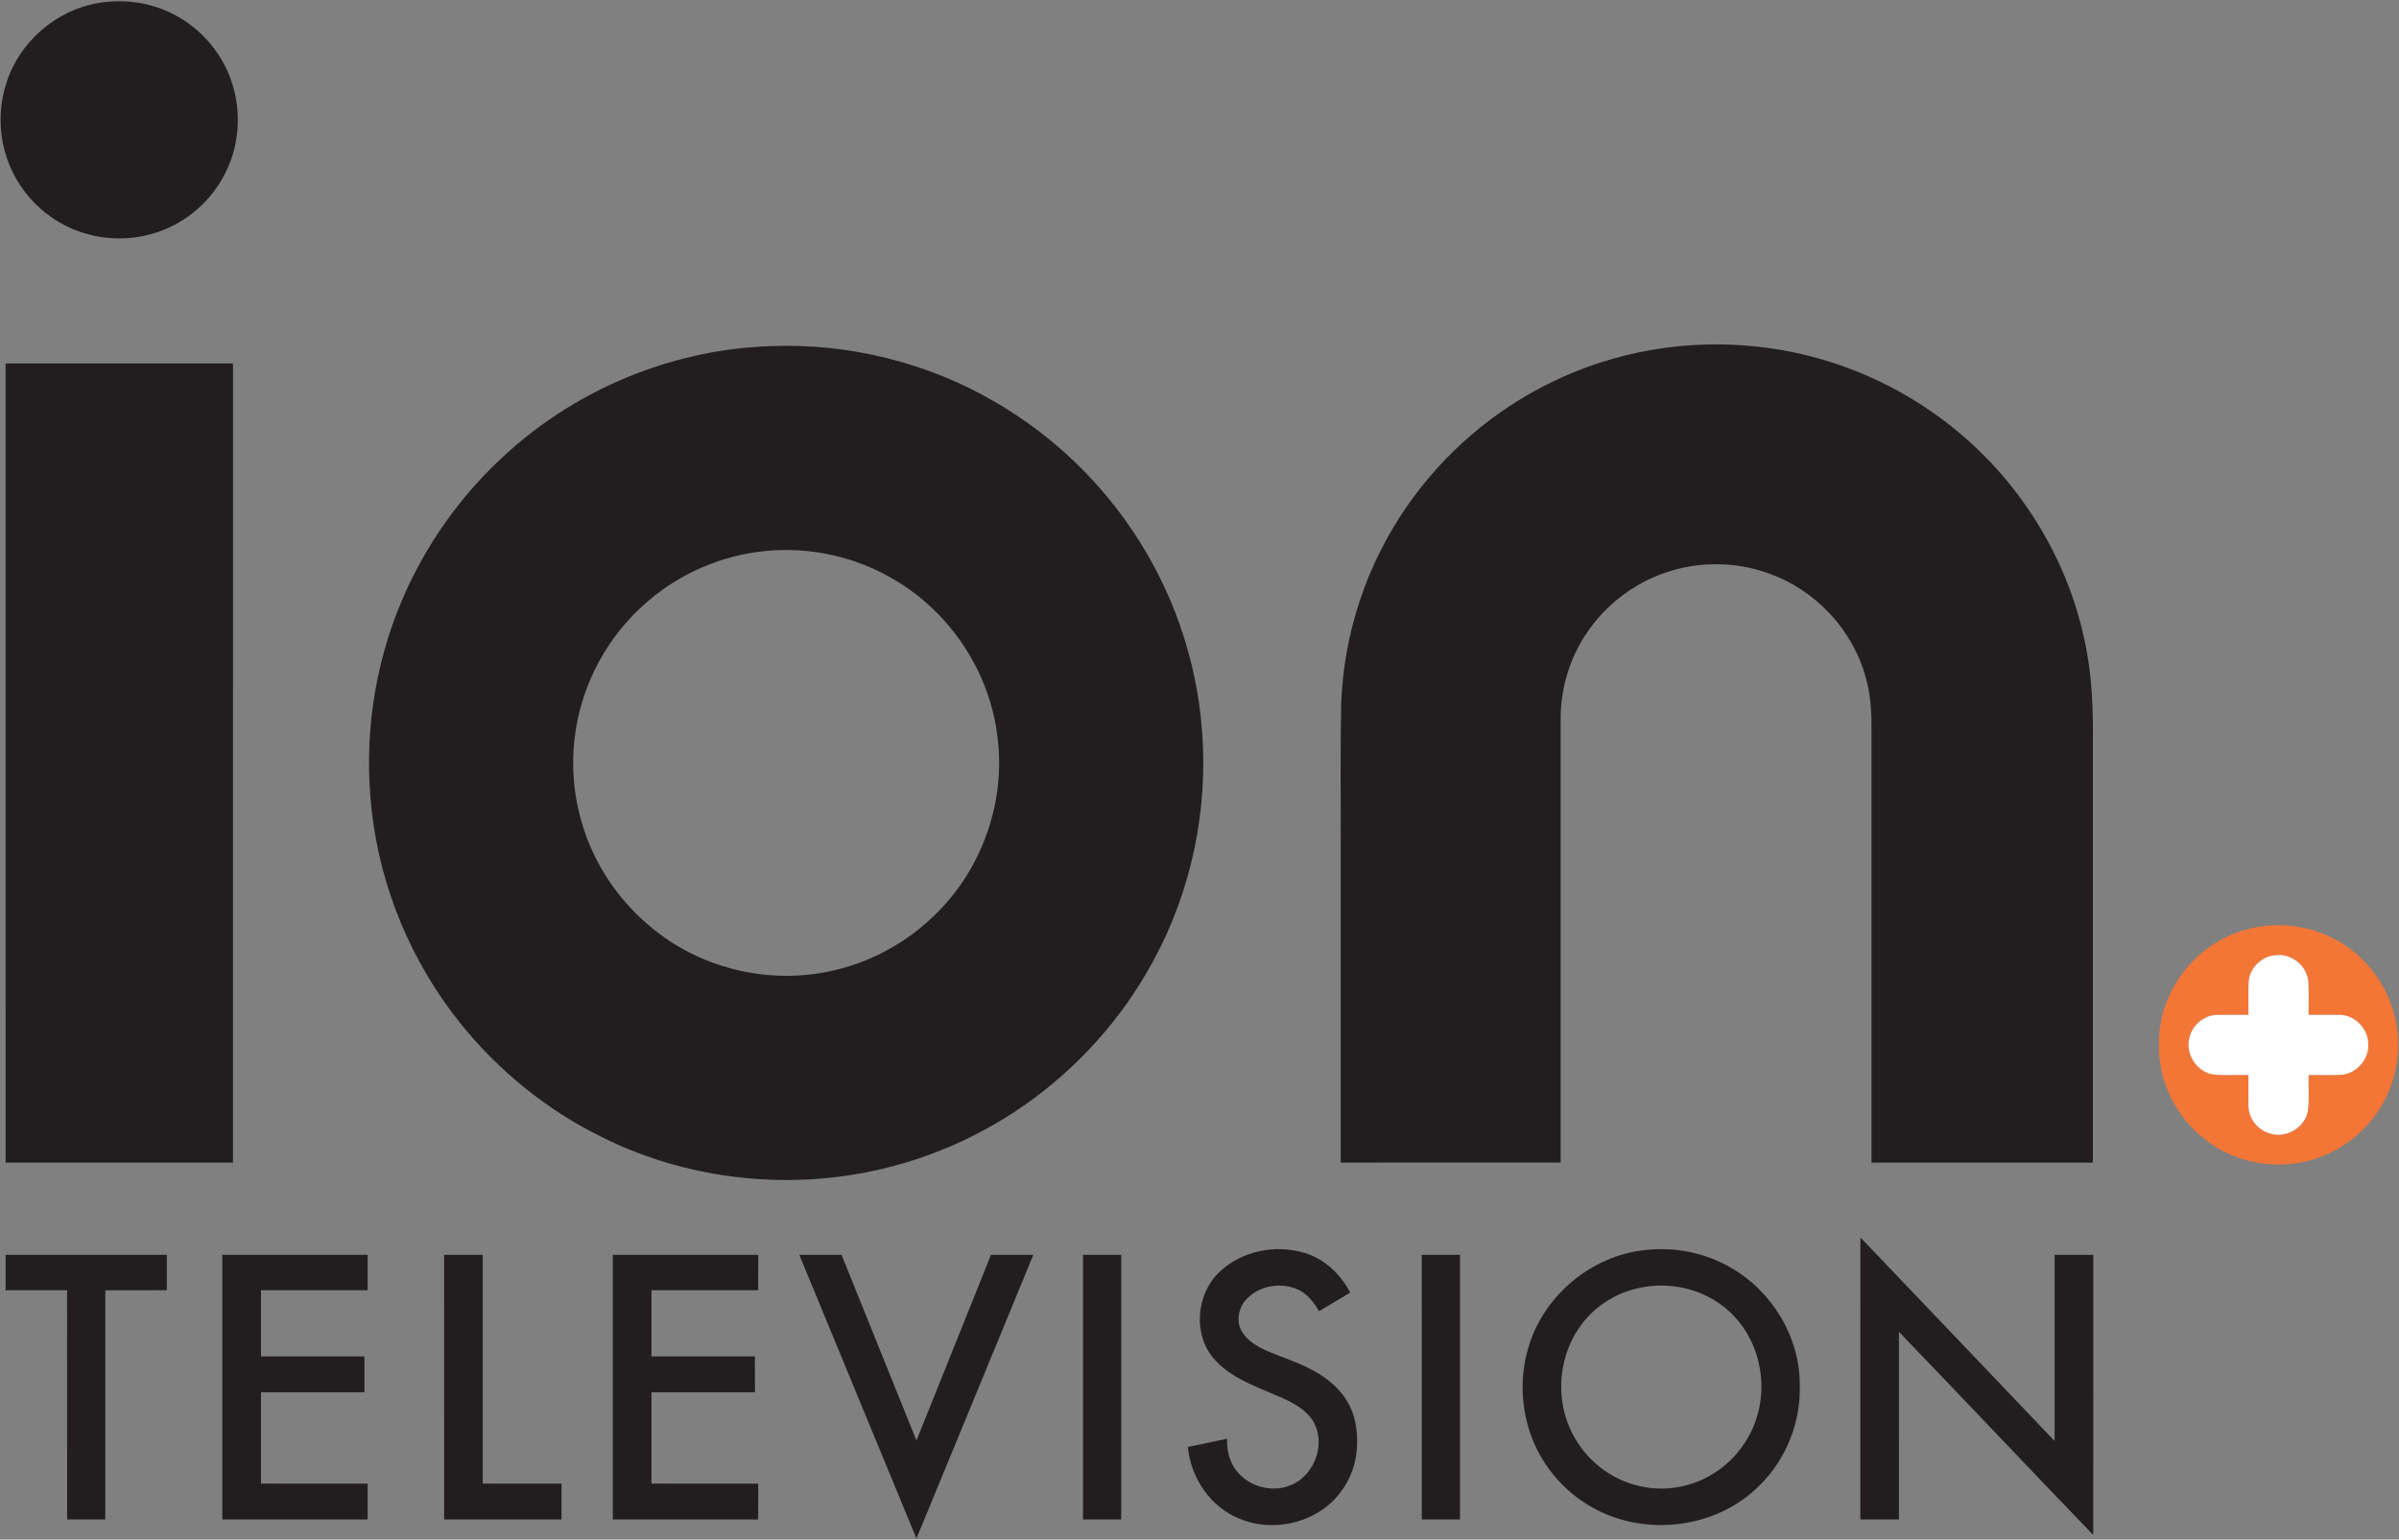 <?xml version="1.0" encoding="UTF-8" ?>
<!DOCTYPE svg PUBLIC "-//W3C//DTD SVG 1.1//EN" "http://www.w3.org/Graphics/SVG/1.1/DTD/svg11.dtd">
<svg width="1287pt" height="826pt" viewBox="0 0 1287 826" version="1.1" xmlns="http://www.w3.org/2000/svg">
<rect x="0" y="0" width="1287" height="826" fill="#808080" stroke="none"/>
<g id="#221e1fff">
<path fill="#221e1f" opacity="1.00" d=" M 52.47 1.67 C 65.05 -0.53 78.32 0.89 89.99 6.16 C 104.52 12.61 116.42 24.75 122.58 39.39 C 129.79 56.37 129.24 76.54 120.79 92.97 C 114.15 106.31 102.60 117.11 88.87 122.89 C 74.13 129.14 57.00 129.63 41.98 124.02 C 27.42 118.79 15.05 107.92 7.79 94.28 C -0.21 79.41 -1.88 61.31 3.21 45.22 C 9.86 23.04 29.67 5.62 52.47 1.67 Z" />
<path fill="#221e1f" opacity="1.00" d=" M 832.10 205.20 C 866.24 188.40 905.23 181.77 943.02 186.01 C 978.24 189.79 1012.35 203.14 1040.84 224.17 C 1079.83 252.71 1108.10 295.66 1118.17 342.97 C 1122.41 361.66 1123.01 380.90 1122.75 399.98 C 1122.75 474.57 1122.75 549.16 1122.75 623.75 C 1083.17 623.75 1043.59 623.74 1004.01 623.75 C 1004.00 546.48 1003.99 469.21 1004.01 391.93 C 1004.12 381.95 1003.53 371.84 1000.57 362.24 C 993.38 337.26 973.59 316.46 949.14 307.75 C 930.03 300.73 908.37 301.09 889.50 308.70 C 874.33 314.77 861.00 325.38 851.76 338.86 C 842.41 352.27 837.38 368.57 837.25 384.90 C 837.24 464.51 837.26 544.13 837.25 623.74 C 797.91 623.75 758.58 623.75 719.25 623.75 C 719.25 568.16 719.25 512.58 719.25 456.99 C 719.40 430.66 718.94 404.33 719.52 378.01 C 720.70 340.16 733.17 302.79 754.76 271.69 C 774.31 243.42 801.19 220.25 832.10 205.20 Z" />
<path fill="#221e1f" opacity="1.00" d=" M 405.20 186.15 C 447.41 182.96 490.49 192.03 527.71 212.23 C 559.62 229.42 587.27 254.46 607.47 284.56 C 628.76 316.04 641.78 353.07 644.77 390.96 C 648.37 433.89 639.28 477.84 618.63 515.67 C 601.98 546.48 577.96 573.25 549.19 593.22 C 521.22 612.71 488.72 625.66 454.99 630.66 C 410.24 637.31 363.43 630.35 322.91 610.09 C 293.48 595.66 267.44 574.53 246.95 548.98 C 220.85 516.49 204.10 476.56 199.44 435.12 C 194.99 396.77 200.58 357.26 215.77 321.75 C 228.18 292.72 246.74 266.32 269.99 244.96 C 306.69 210.82 355.18 189.63 405.20 186.15 M 409.54 295.75 C 387.01 298.13 365.31 307.48 348.07 322.16 C 326.16 340.53 311.57 367.41 308.31 395.84 C 305.81 416.28 309.07 437.38 317.59 456.12 C 325.55 473.92 338.29 489.47 353.90 501.12 C 380.45 521.04 415.94 528.32 448.19 520.43 C 469.20 515.46 488.68 504.28 503.66 488.73 C 527.49 464.54 539.48 429.26 535.14 395.56 C 531.17 361.13 510.36 329.27 480.63 311.53 C 459.51 298.68 434.11 293.03 409.54 295.75 Z" />
<path fill="#221e1f" opacity="1.00" d=" M 3.00 195.00 C 43.67 195.00 84.33 195.00 125.00 195.00 C 125.00 337.92 125.01 480.83 124.99 623.75 C 84.33 623.75 43.67 623.75 3.01 623.75 C 2.99 480.83 3.00 337.92 3.00 195.00 Z" />
<path fill="#221e1f" opacity="1.00" d=" M 998.05 663.92 C 1032.77 700.34 1067.57 736.68 1102.24 773.14 C 1102.26 739.85 1102.24 706.55 1102.25 673.25 C 1109.16 673.25 1116.08 673.25 1122.99 673.25 C 1122.99 723.35 1123.03 773.44 1122.97 823.54 C 1088.06 787.38 1053.60 750.77 1018.73 714.56 C 1018.77 748.12 1018.74 781.68 1018.74 815.25 C 1011.83 815.25 1004.92 815.25 998.01 815.25 C 998.03 764.81 997.94 714.36 998.05 663.92 Z" />
<path fill="#221e1f" opacity="1.00" d=" M 653.79 682.85 C 665.65 671.24 684.14 667.41 699.86 672.23 C 710.60 675.43 719.25 683.68 724.34 693.50 C 718.75 696.80 713.19 700.14 707.65 703.50 C 704.75 698.53 701.00 693.65 695.46 691.50 C 686.39 687.86 674.95 689.98 668.38 697.41 C 664.25 701.99 663.05 709.32 666.36 714.68 C 669.37 719.38 674.32 722.41 679.33 724.64 C 687.51 728.19 696.13 730.77 703.99 735.06 C 711.96 739.27 719.34 745.24 723.56 753.35 C 727.90 761.37 728.65 770.80 727.70 779.73 C 726.16 792.12 719.08 803.74 708.57 810.54 C 695.95 818.88 679.11 820.67 665.09 814.91 C 649.44 808.65 638.76 792.93 637.25 776.32 C 644.30 774.93 651.31 773.38 658.34 771.93 C 658.00 778.35 659.72 785.05 664.02 789.95 C 671.16 798.31 684.16 801.22 694.01 796.14 C 705.73 790.27 711.29 773.98 704.49 762.53 C 699.82 755.15 691.46 751.49 683.72 748.23 C 672.13 743.27 659.57 738.74 651.12 728.90 C 640.00 715.95 641.72 694.62 653.79 682.85 Z" />
<path fill="#221e1f" opacity="1.00" d=" M 881.51 670.82 C 897.70 668.71 914.58 671.95 928.69 680.24 C 950.72 692.85 965.60 717.42 965.53 742.94 C 966.17 762.88 958.27 783.01 943.95 796.95 C 921.03 820.23 882.44 824.79 854.21 808.77 C 839.68 800.68 828.10 787.45 822.03 771.97 C 815.70 755.76 815.10 737.33 820.63 720.81 C 829.25 694.37 853.88 674.10 881.51 670.82 M 880.50 690.79 C 866.95 693.30 854.49 701.34 846.86 712.84 C 837.26 727.13 834.87 746.01 840.60 762.24 C 844.41 773.26 851.86 782.98 861.54 789.50 C 872.39 796.89 886.07 800.10 899.07 798.05 C 913.37 795.98 926.59 787.68 934.84 775.84 C 943.46 763.89 946.75 748.35 944.03 733.90 C 941.82 720.93 934.80 708.74 924.29 700.76 C 912.06 691.26 895.62 687.83 880.50 690.79 Z" />
<path fill="#221e1f" opacity="1.00" d=" M 3.01 673.25 C 31.84 673.26 60.67 673.24 89.50 673.26 C 89.50 679.59 89.51 685.91 89.50 692.25 C 78.50 692.26 67.50 692.23 56.50 692.26 C 56.50 733.25 56.51 774.25 56.49 815.25 C 49.66 815.25 42.83 815.25 36.01 815.25 C 35.99 774.25 36.01 733.25 35.99 692.25 C 25.00 692.25 14.00 692.25 3.01 692.25 C 3.00 685.91 3.00 679.58 3.01 673.25 Z" />
<path fill="#221e1f" opacity="1.00" d=" M 119.25 673.25 C 145.25 673.25 171.25 673.24 197.25 673.26 C 197.25 679.59 197.26 685.91 197.24 692.24 C 178.16 692.26 159.09 692.25 140.01 692.25 C 140.00 704.08 140.00 715.92 140.01 727.75 C 158.50 727.75 177.00 727.74 195.50 727.75 C 195.51 734.17 195.50 740.58 195.50 747.00 C 177.00 747.01 158.50 746.99 140.00 747.00 C 140.00 763.33 140.00 779.67 140.00 796.00 C 159.08 796.01 178.17 795.99 197.25 796.01 C 197.25 802.42 197.26 808.83 197.24 815.24 C 171.25 815.25 145.25 815.25 119.26 815.25 C 119.25 767.91 119.25 720.58 119.25 673.25 Z" />
<path fill="#221e1f" opacity="1.00" d=" M 238.25 673.25 C 245.17 673.25 252.08 673.25 258.99 673.25 C 259.01 714.17 258.99 755.08 259.00 796.00 C 273.08 796.01 287.17 795.99 301.25 796.01 C 301.25 802.42 301.25 808.83 301.24 815.24 C 280.25 815.25 259.25 815.25 238.26 815.25 C 238.25 767.91 238.25 720.58 238.25 673.25 Z" />
<path fill="#221e1f" opacity="1.00" d=" M 328.75 673.26 C 354.75 673.25 380.75 673.25 406.75 673.25 C 406.75 679.58 406.75 685.91 406.74 692.25 C 387.66 692.26 368.58 692.24 349.50 692.25 C 349.50 704.08 349.50 715.91 349.50 727.75 C 368.00 727.75 386.50 727.75 404.99 727.75 C 405.00 734.16 405.00 740.58 405.00 747.00 C 386.50 747.01 368.00 746.99 349.50 747.00 C 349.50 763.33 349.50 779.66 349.50 796.00 C 368.58 796.01 387.67 795.99 406.75 796.01 C 406.74 802.42 406.75 808.83 406.74 815.25 C 380.75 815.25 354.75 815.25 328.76 815.24 C 328.74 767.91 328.75 720.58 328.75 673.26 Z" />
<path fill="#221e1f" opacity="1.00" d=" M 428.80 673.25 C 436.35 673.26 443.91 673.23 451.47 673.27 C 464.89 706.46 478.22 739.68 491.66 772.87 C 504.98 739.67 518.35 706.49 531.62 673.27 C 539.19 673.23 546.76 673.24 554.34 673.27 C 533.46 724.00 512.60 774.74 491.64 825.43 C 470.69 774.70 449.70 723.99 428.80 673.25 Z" />
<path fill="#221e1f" opacity="1.00" d=" M 581.01 673.25 C 587.84 673.26 594.67 673.23 601.51 673.26 C 601.49 720.59 601.51 767.92 601.50 815.25 C 594.66 815.25 587.83 815.25 581.01 815.25 C 581.00 767.91 581.00 720.58 581.01 673.25 Z" />
<path fill="#221e1f" opacity="1.00" d=" M 762.75 673.26 C 769.58 673.25 776.42 673.24 783.25 673.26 C 783.25 720.59 783.26 767.92 783.24 815.24 C 776.41 815.25 769.58 815.25 762.76 815.24 C 762.74 767.91 762.75 720.59 762.75 673.26 Z" />
</g>
<g id="#f37636ff">
<path fill="#f37636" opacity="1.00" d=" M 1209.40 497.69 C 1226.46 494.21 1244.88 497.86 1259.13 507.93 C 1272.59 517.28 1282.24 531.97 1285.31 548.09 C 1289.00 566.32 1284.31 586.08 1272.60 600.56 C 1261.93 614.14 1245.55 623.02 1228.35 624.52 C 1212.68 626.01 1196.50 621.60 1183.93 612.09 C 1168.00 600.36 1157.96 580.84 1158.22 561.01 C 1157.80 544.20 1164.71 527.45 1176.54 515.56 C 1185.36 506.48 1196.99 500.19 1209.40 497.69 M 1206.32 526.75 C 1206.11 532.66 1206.32 538.58 1206.24 544.49 C 1200.48 544.55 1194.72 544.40 1188.96 544.53 C 1182.28 544.82 1176.29 549.97 1174.66 556.40 C 1172.14 565.11 1178.18 574.95 1187.14 576.46 C 1193.47 577.13 1199.88 576.57 1206.24 576.76 C 1206.28 582.23 1206.19 587.70 1206.25 593.18 C 1206.15 599.96 1211.18 606.24 1217.63 608.09 C 1226.32 611.03 1236.59 605.02 1238.13 595.95 C 1238.96 589.60 1238.28 583.15 1238.51 576.76 C 1244.34 576.67 1250.18 576.90 1256.02 576.67 C 1264.25 576.07 1271.04 568.25 1270.52 560.01 C 1270.43 552.11 1263.71 544.99 1255.82 544.54 C 1250.05 544.39 1244.27 544.56 1238.51 544.49 C 1238.38 538.57 1238.73 532.63 1238.36 526.71 C 1237.70 518.67 1230.09 512.00 1222.02 512.45 C 1214.15 512.29 1206.89 518.91 1206.32 526.75 Z" />
</g>
<g id="#ffffffff">
<path fill="#ffffff" opacity="1.00" d=" M 1206.32 526.75 C 1206.89 518.91 1214.15 512.29 1222.02 512.45 C 1230.09 512.00 1237.70 518.67 1238.36 526.71 C 1238.73 532.63 1238.38 538.57 1238.51 544.49 C 1244.27 544.56 1250.05 544.39 1255.82 544.54 C 1263.71 544.99 1270.43 552.11 1270.52 560.01 C 1271.04 568.25 1264.25 576.07 1256.02 576.67 C 1250.18 576.90 1244.34 576.67 1238.51 576.76 C 1238.28 583.15 1238.96 589.60 1238.13 595.95 C 1236.59 605.02 1226.32 611.03 1217.63 608.09 C 1211.18 606.24 1206.15 599.96 1206.25 593.18 C 1206.19 587.70 1206.28 582.23 1206.24 576.76 C 1199.88 576.57 1193.47 577.13 1187.14 576.46 C 1178.18 574.95 1172.14 565.11 1174.66 556.40 C 1176.29 549.97 1182.28 544.82 1188.96 544.53 C 1194.72 544.40 1200.48 544.55 1206.24 544.49 C 1206.32 538.58 1206.11 532.66 1206.32 526.75 Z" />
</g>
</svg>

